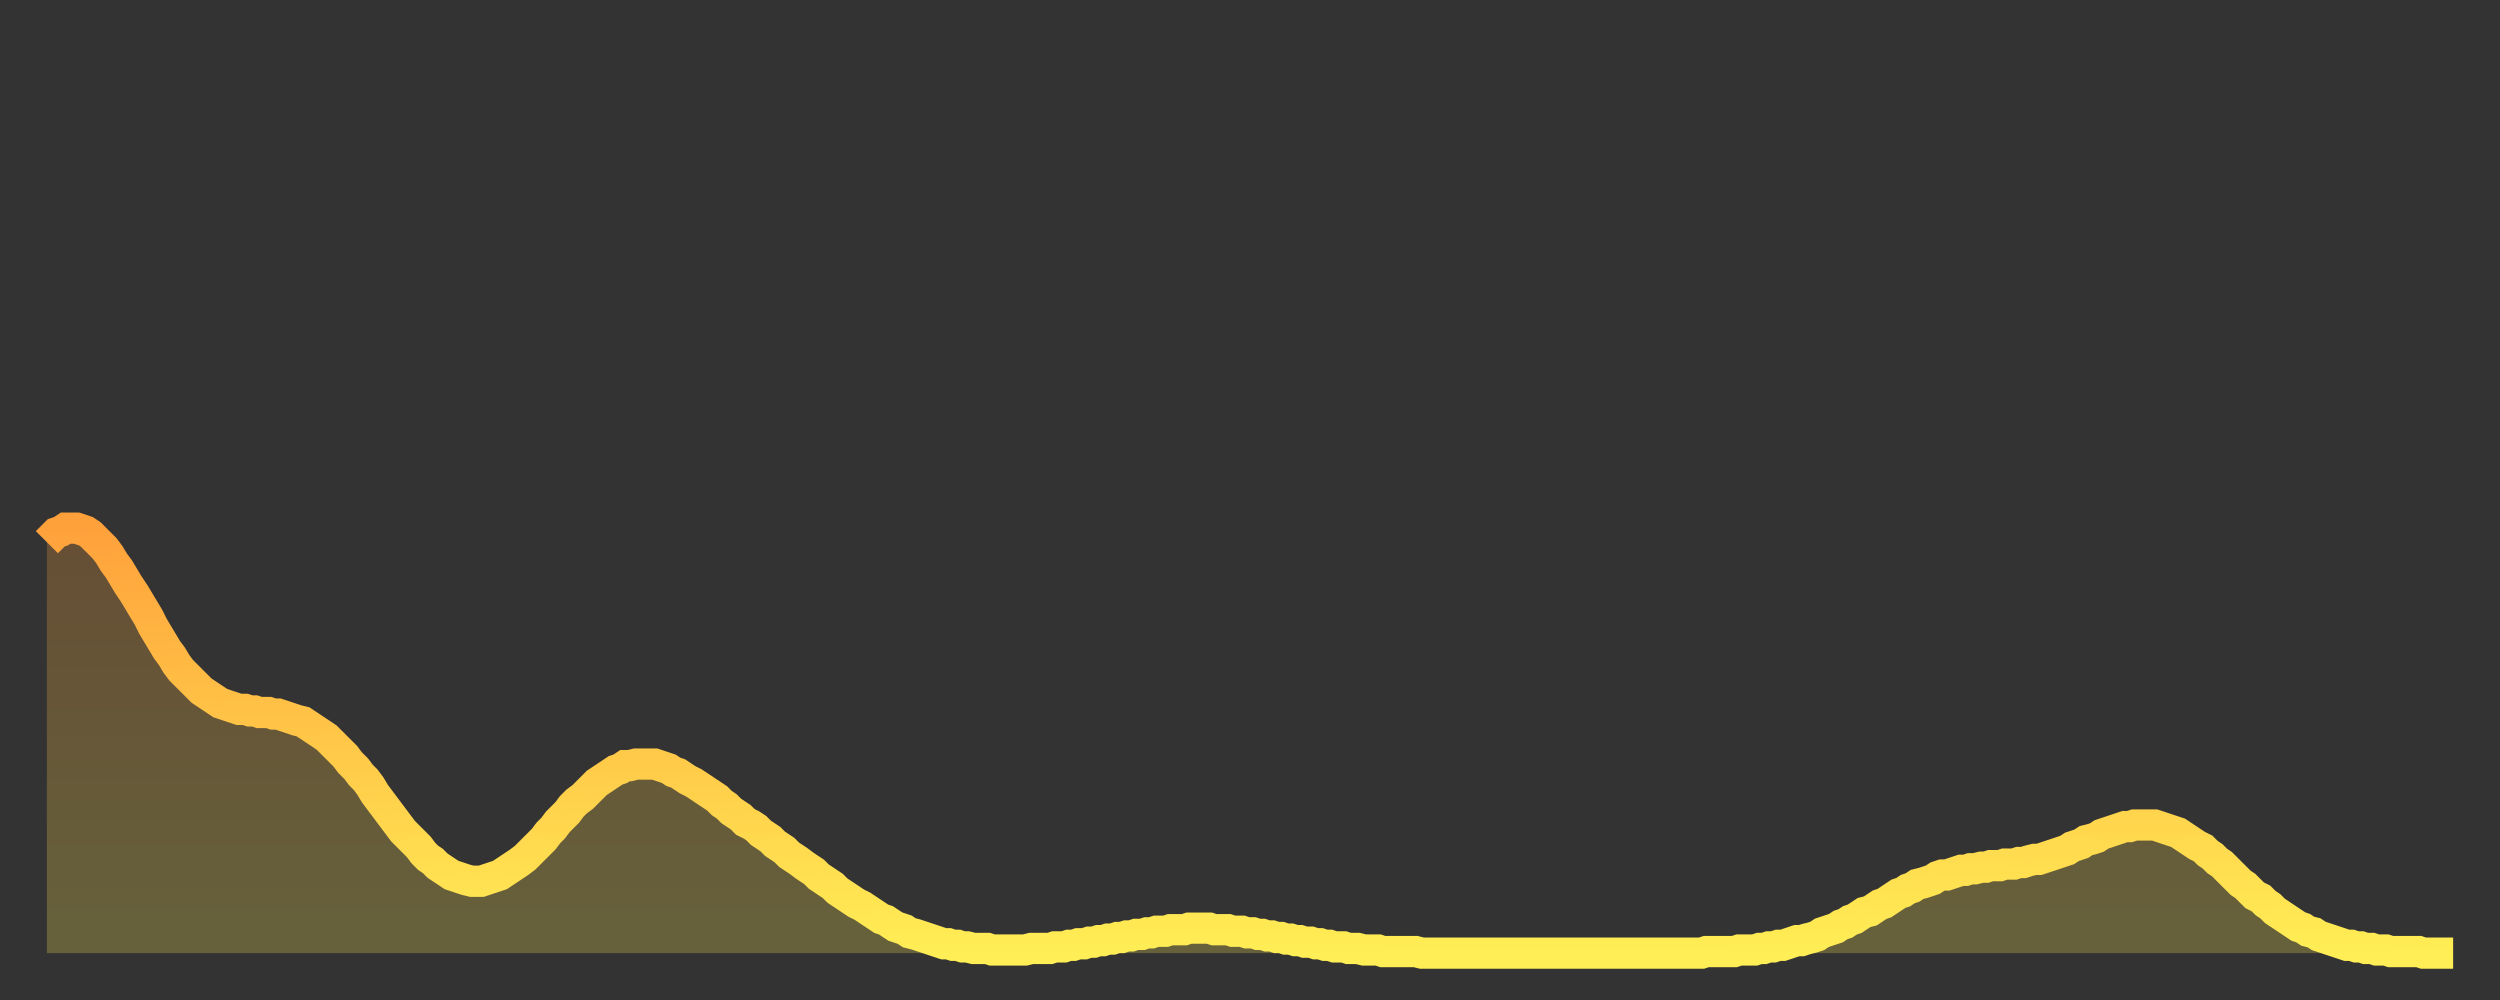<?xml version="1.0" encoding="utf-8" ?>
<svg baseProfile="full" height="64" version="1.1" width="160" xmlns="http://www.w3.org/2000/svg" xmlns:ev="http://www.w3.org/2001/xml-events" xmlns:xlink="http://www.w3.org/1999/xlink"><rect width="100%" height="100%" fill="#333333" stroke="none"/><defs><linearGradient id="id217860" x1="0" x2="0" y1="0" y2="1"><stop offset="0%" stop-color="#ffa13b" /><stop offset="50%" stop-color="#ffc748" /><stop offset="100%" stop-color="#ffee55" /></linearGradient></defs><g transform="translate(3,3)"><g><path d="M 0.0 31.7 0.3 31.4 0.6 31.1 0.9 31.0 1.2 30.8 1.5 30.8 1.9 30.8 2.2 30.9 2.5 31.0 2.8 31.2 3.1 31.5 3.4 31.8 3.7 32.1 4.0 32.5 4.3 33.0 4.6 33.4 4.9 33.9 5.2 34.4 5.6 35.0 5.9 35.5 6.2 36.0 6.5 36.5 6.8 37.1 7.1 37.6 7.4 38.1 7.7 38.6 8.0 39.0 8.3 39.5 8.6 39.9 8.9 40.2 9.3 40.6 9.6 40.9 9.9 41.2 10.2 41.4 10.5 41.6 10.8 41.8 11.1 42.0 11.4 42.1 11.7 42.2 12.0 42.3 12.3 42.4 12.7 42.4 13.0 42.5 13.3 42.5 13.6 42.6 13.9 42.6 14.2 42.6 14.5 42.7 14.8 42.7 15.1 42.8 15.4 42.9 15.7 43.0 16.0 43.1 16.4 43.2 16.7 43.4 17.0 43.6 17.3 43.8 17.6 44.0 17.9 44.2 18.2 44.5 18.5 44.8 18.8 45.1 19.1 45.4 19.4 45.8 19.8 46.2 20.1 46.6 20.4 46.9 20.7 47.3 21.0 47.8 21.3 48.2 21.6 48.6 21.9 49.0 22.2 49.4 22.5 49.8 22.8 50.2 23.1 50.5 23.5 50.9 23.8 51.2 24.1 51.6 24.4 51.9 24.7 52.1 25.0 52.4 25.3 52.6 25.6 52.8 25.9 53.0 26.2 53.1 26.5 53.2 26.8 53.3 27.2 53.4 27.5 53.4 27.8 53.4 28.1 53.3 28.4 53.2 28.7 53.1 29.0 53.0 29.3 52.8 29.6 52.6 29.9 52.4 30.2 52.2 30.6 51.9 30.9 51.6 31.2 51.3 31.5 51.0 31.8 50.7 32.1 50.3 32.4 50.0 32.7 49.6 33.0 49.3 33.3 49.0 33.6 48.6 33.9 48.3 34.3 48.0 34.6 47.7 34.9 47.4 35.2 47.1 35.5 46.9 35.8 46.7 36.1 46.5 36.4 46.3 36.7 46.2 37.0 46.0 37.3 46.0 37.7 45.9 38.0 45.9 38.3 45.9 38.6 45.9 38.9 45.9 39.2 46.0 39.5 46.1 39.8 46.2 40.1 46.4 40.4 46.5 40.7 46.7 41.0 46.9 41.4 47.1 41.7 47.3 42.0 47.5 42.3 47.7 42.6 47.9 42.9 48.1 43.2 48.4 43.5 48.6 43.8 48.9 44.1 49.1 44.4 49.3 44.7 49.6 45.1 49.8 45.4 50.0 45.7 50.3 46.0 50.5 46.3 50.7 46.6 51.0 46.9 51.2 47.2 51.4 47.5 51.7 47.8 51.9 48.1 52.1 48.5 52.4 48.8 52.6 49.1 52.8 49.4 53.1 49.7 53.3 50.0 53.5 50.3 53.7 50.6 54.0 50.9 54.2 51.2 54.4 51.5 54.6 51.8 54.8 52.2 55.0 52.5 55.2 52.8 55.4 53.1 55.6 53.4 55.8 53.7 55.9 54.0 56.1 54.3 56.3 54.6 56.4 54.9 56.5 55.2 56.7 55.6 56.8 55.9 56.9 56.2 57.0 56.5 57.1 56.8 57.2 57.1 57.3 57.4 57.4 57.7 57.4 58.0 57.5 58.3 57.5 58.6 57.6 58.9 57.6 59.3 57.7 59.6 57.7 59.9 57.7 60.2 57.7 60.5 57.8 60.8 57.8 61.1 57.8 61.4 57.8 61.7 57.8 62.0 57.8 62.3 57.8 62.6 57.8 63.0 57.7 63.3 57.7 63.6 57.7 63.9 57.7 64.2 57.7 64.5 57.6 64.8 57.6 65.1 57.6 65.4 57.5 65.7 57.5 66.0 57.4 66.4 57.4 66.7 57.3 67.0 57.3 67.3 57.2 67.6 57.2 67.9 57.1 68.2 57.1 68.5 57.0 68.8 57.0 69.1 56.9 69.4 56.9 69.7 56.8 70.1 56.8 70.4 56.7 70.7 56.7 71.0 56.6 71.3 56.6 71.6 56.6 71.9 56.5 72.2 56.5 72.5 56.5 72.8 56.5 73.1 56.4 73.5 56.4 73.8 56.4 74.1 56.4 74.4 56.4 74.7 56.5 75.0 56.5 75.3 56.5 75.6 56.5 75.9 56.6 76.2 56.6 76.5 56.6 76.8 56.7 77.2 56.7 77.5 56.8 77.8 56.8 78.1 56.9 78.4 56.9 78.7 57.0 79.0 57.0 79.3 57.1 79.6 57.1 79.9 57.2 80.2 57.2 80.5 57.3 80.9 57.3 81.2 57.4 81.5 57.4 81.8 57.5 82.1 57.5 82.4 57.6 82.7 57.6 83.0 57.6 83.3 57.7 83.6 57.7 83.9 57.7 84.3 57.8 84.6 57.8 84.9 57.8 85.2 57.8 85.5 57.9 85.8 57.9 86.1 57.9 86.4 57.9 86.7 57.9 87.0 57.9 87.3 57.9 87.6 57.9 88.0 58.0 88.3 58.0 88.6 58.0 88.9 58.0 89.2 58.0 89.5 58.0 89.8 58.0 90.1 58.0 90.4 58.0 90.7 58.0 91.0 58.0 91.4 58.0 91.7 58.0 92.0 58.0 92.3 58.0 92.6 58.0 92.9 58.0 93.2 58.0 93.5 58.0 93.8 58.0 94.1 58.0 94.4 58.0 94.7 58.0 95.1 58.0 95.4 58.0 95.7 58.0 96.0 58.0 96.3 58.0 96.6 58.0 96.9 58.0 97.2 58.0 97.5 58.0 97.8 58.0 98.1 58.0 98.4 58.0 98.8 58.0 99.1 58.0 99.4 58.0 99.7 58.0 100.0 58.0 100.3 58.0 100.6 58.0 100.9 58.0 101.2 58.0 101.5 58.0 101.8 58.0 102.2 58.0 102.5 58.0 102.8 58.0 103.1 58.0 103.4 58.0 103.7 58.0 104.0 58.0 104.3 58.0 104.6 58.0 104.9 58.0 105.2 58.0 105.5 58.0 105.9 58.0 106.2 57.9 106.5 57.9 106.8 57.9 107.1 57.9 107.4 57.9 107.7 57.9 108.0 57.9 108.3 57.8 108.6 57.8 108.9 57.8 109.3 57.8 109.6 57.7 109.9 57.7 110.2 57.6 110.5 57.6 110.8 57.5 111.1 57.5 111.4 57.4 111.7 57.3 112.0 57.2 112.3 57.2 112.6 57.1 113.0 57.0 113.3 56.9 113.6 56.7 113.9 56.6 114.2 56.5 114.5 56.4 114.8 56.2 115.1 56.1 115.4 55.9 115.7 55.8 116.0 55.6 116.3 55.4 116.7 55.3 117.0 55.1 117.3 54.9 117.6 54.8 117.9 54.6 118.2 54.4 118.5 54.2 118.8 54.1 119.1 53.9 119.4 53.8 119.7 53.6 120.1 53.5 120.4 53.4 120.7 53.3 121.0 53.1 121.3 53.0 121.6 53.0 121.9 52.9 122.2 52.8 122.5 52.7 122.8 52.7 123.1 52.6 123.4 52.6 123.8 52.5 124.1 52.5 124.4 52.4 124.7 52.4 125.0 52.4 125.3 52.3 125.6 52.3 125.9 52.3 126.2 52.2 126.5 52.2 126.8 52.1 127.2 52.0 127.5 52.0 127.8 51.9 128.1 51.8 128.4 51.7 128.7 51.6 129.0 51.5 129.3 51.4 129.6 51.2 129.9 51.1 130.2 51.0 130.5 50.8 130.9 50.7 131.2 50.6 131.5 50.4 131.8 50.3 132.1 50.2 132.4 50.1 132.7 50.0 133.0 49.9 133.3 49.9 133.6 49.8 133.9 49.8 134.2 49.8 134.6 49.8 134.9 49.8 135.2 49.9 135.5 50.0 135.8 50.1 136.1 50.2 136.4 50.3 136.7 50.5 137.0 50.7 137.3 50.9 137.6 51.1 138.0 51.3 138.3 51.6 138.6 51.8 138.9 52.1 139.2 52.3 139.5 52.6 139.8 52.9 140.1 53.2 140.4 53.5 140.7 53.7 141.0 54.0 141.3 54.3 141.7 54.5 142.0 54.8 142.3 55.0 142.6 55.3 142.9 55.5 143.2 55.7 143.5 55.9 143.8 56.1 144.1 56.3 144.4 56.4 144.7 56.6 145.1 56.7 145.4 56.9 145.7 57.0 146.0 57.1 146.3 57.2 146.6 57.3 146.9 57.4 147.2 57.5 147.5 57.5 147.8 57.6 148.1 57.6 148.4 57.7 148.8 57.7 149.1 57.8 149.4 57.8 149.7 57.8 150.0 57.9 150.3 57.9 150.6 57.9 150.9 57.9 151.2 57.9 151.5 57.9 151.8 57.9 152.1 58.0 152.5 58.0 152.8 58.0 153.1 58.0 153.4 58.0 153.7 58.0 154.0 58.0" fill="none" id="graph-curve" opacity="1" stroke="url(#id217860)" stroke-width="2" /><path d="M 0 58 L 0.0 31.7 0.3 31.4 0.6 31.1 0.9 31.0 1.2 30.8 1.5 30.8 1.9 30.8 2.2 30.9 2.5 31.0 2.8 31.2 3.1 31.5 3.4 31.8 3.7 32.1 4.0 32.5 4.3 33.0 4.6 33.4 4.9 33.9 5.2 34.4 5.6 35.0 5.9 35.5 6.2 36.0 6.5 36.5 6.8 37.1 7.1 37.6 7.4 38.1 7.7 38.6 8.0 39.0 8.3 39.5 8.6 39.9 8.9 40.2 9.3 40.6 9.6 40.9 9.9 41.2 10.2 41.4 10.5 41.6 10.8 41.8 11.1 42.0 11.4 42.1 11.7 42.2 12.0 42.3 12.3 42.4 12.7 42.4 13.0 42.5 13.3 42.5 13.6 42.6 13.9 42.6 14.2 42.6 14.5 42.7 14.8 42.7 15.1 42.8 15.4 42.9 15.7 43.0 16.0 43.1 16.4 43.2 16.7 43.4 17.0 43.6 17.3 43.8 17.6 44.0 17.9 44.2 18.2 44.5 18.5 44.8 18.8 45.1 19.1 45.4 19.4 45.8 19.8 46.2 20.1 46.6 20.4 46.9 20.7 47.3 21.0 47.8 21.3 48.2 21.6 48.6 21.9 49.0 22.2 49.4 22.5 49.8 22.8 50.2 23.1 50.5 23.5 50.9 23.8 51.2 24.1 51.6 24.4 51.9 24.7 52.1 25.0 52.4 25.3 52.6 25.6 52.8 25.9 53.0 26.2 53.1 26.5 53.2 26.8 53.3 27.2 53.4 27.5 53.4 27.8 53.4 28.1 53.3 28.4 53.2 28.7 53.1 29.0 53.0 29.3 52.8 29.6 52.6 29.9 52.4 30.2 52.2 30.6 51.9 30.9 51.6 31.2 51.3 31.5 51.0 31.8 50.7 32.1 50.3 32.4 50.0 32.7 49.6 33.0 49.3 33.3 49.0 33.6 48.6 33.9 48.3 34.3 48.0 34.6 47.7 34.9 47.4 35.2 47.1 35.5 46.9 35.8 46.7 36.1 46.5 36.4 46.3 36.7 46.2 37.0 46.0 37.3 46.0 37.7 45.9 38.0 45.9 38.3 45.9 38.6 45.9 38.9 45.9 39.2 46.0 39.5 46.1 39.8 46.2 40.1 46.4 40.4 46.5 40.7 46.7 41.0 46.9 41.4 47.1 41.7 47.3 42.0 47.5 42.3 47.7 42.6 47.9 42.9 48.1 43.2 48.4 43.5 48.6 43.8 48.9 44.1 49.1 44.4 49.3 44.7 49.6 45.1 49.8 45.4 50.0 45.7 50.3 46.0 50.5 46.3 50.7 46.6 51.0 46.9 51.2 47.2 51.4 47.5 51.7 47.8 51.9 48.1 52.1 48.5 52.4 48.8 52.6 49.1 52.8 49.4 53.1 49.7 53.3 50.0 53.5 50.3 53.7 50.6 54.0 50.9 54.2 51.2 54.4 51.5 54.6 51.8 54.8 52.2 55.0 52.5 55.2 52.8 55.4 53.1 55.6 53.4 55.8 53.7 55.9 54.0 56.1 54.3 56.3 54.6 56.4 54.9 56.5 55.2 56.7 55.6 56.8 55.9 56.9 56.2 57.0 56.5 57.1 56.8 57.2 57.1 57.3 57.4 57.4 57.7 57.4 58.0 57.5 58.3 57.5 58.6 57.6 58.9 57.6 59.3 57.7 59.6 57.7 59.9 57.7 60.2 57.7 60.5 57.8 60.8 57.8 61.1 57.8 61.4 57.8 61.7 57.8 62.0 57.8 62.3 57.8 62.6 57.8 63.0 57.7 63.3 57.7 63.6 57.7 63.9 57.7 64.2 57.7 64.5 57.6 64.8 57.6 65.1 57.6 65.4 57.5 65.7 57.5 66.0 57.4 66.4 57.4 66.7 57.3 67.0 57.3 67.3 57.2 67.6 57.2 67.9 57.1 68.2 57.1 68.5 57.0 68.8 57.0 69.1 56.9 69.4 56.9 69.7 56.8 70.1 56.8 70.4 56.7 70.7 56.7 71.0 56.6 71.3 56.6 71.6 56.6 71.9 56.5 72.2 56.5 72.5 56.5 72.8 56.5 73.1 56.4 73.5 56.4 73.8 56.4 74.1 56.4 74.4 56.4 74.7 56.5 75.0 56.5 75.3 56.5 75.6 56.5 75.9 56.6 76.2 56.6 76.5 56.6 76.8 56.7 77.2 56.7 77.5 56.8 77.8 56.8 78.1 56.9 78.4 56.9 78.7 57.0 79.0 57.0 79.3 57.1 79.6 57.1 79.9 57.2 80.2 57.2 80.5 57.3 80.9 57.3 81.2 57.4 81.5 57.4 81.8 57.5 82.1 57.5 82.4 57.6 82.7 57.6 83.0 57.6 83.3 57.7 83.6 57.7 83.9 57.7 84.3 57.8 84.6 57.8 84.9 57.8 85.2 57.8 85.5 57.9 85.8 57.9 86.1 57.9 86.4 57.9 86.7 57.9 87.0 57.9 87.3 57.9 87.6 57.9 88.0 58.0 88.3 58.0 88.6 58.0 88.9 58.0 89.2 58.0 89.5 58.0 89.8 58.0 90.1 58.0 90.4 58.0 90.7 58.0 91.0 58.0 91.4 58.0 91.7 58.0 92.0 58.0 92.3 58.0 92.6 58.0 92.9 58.0 93.2 58.0 93.5 58.0 93.8 58.0 94.1 58.0 94.4 58.0 94.7 58.0 95.1 58.0 95.4 58.0 95.7 58.0 96.0 58.0 96.3 58.0 96.6 58.0 96.9 58.0 97.2 58.0 97.5 58.0 97.8 58.0 98.1 58.0 98.4 58.0 98.8 58.0 99.1 58.0 99.4 58.0 99.7 58.0 100.0 58.0 100.3 58.0 100.6 58.0 100.9 58.0 101.2 58.0 101.5 58.0 101.8 58.0 102.2 58.0 102.5 58.0 102.8 58.0 103.1 58.0 103.4 58.0 103.7 58.0 104.0 58.0 104.3 58.0 104.6 58.0 104.9 58.0 105.2 58.0 105.5 58.0 105.9 58.0 106.2 57.9 106.5 57.9 106.8 57.9 107.1 57.9 107.4 57.9 107.7 57.9 108.0 57.9 108.3 57.8 108.6 57.8 108.9 57.8 109.3 57.8 109.6 57.7 109.9 57.7 110.2 57.6 110.5 57.6 110.8 57.5 111.1 57.5 111.4 57.4 111.7 57.3 112.0 57.2 112.3 57.2 112.6 57.1 113.0 57.0 113.3 56.9 113.6 56.7 113.9 56.6 114.2 56.5 114.5 56.4 114.8 56.2 115.1 56.1 115.4 55.9 115.7 55.8 116.0 55.6 116.3 55.4 116.7 55.3 117.0 55.1 117.3 54.9 117.6 54.8 117.9 54.6 118.2 54.4 118.5 54.2 118.8 54.1 119.1 53.9 119.4 53.8 119.7 53.6 120.1 53.5 120.4 53.4 120.7 53.3 121.0 53.1 121.3 53.0 121.6 53.0 121.9 52.9 122.2 52.8 122.5 52.7 122.8 52.7 123.1 52.6 123.4 52.6 123.8 52.5 124.1 52.5 124.4 52.4 124.7 52.4 125.0 52.4 125.3 52.3 125.6 52.3 125.9 52.3 126.2 52.2 126.5 52.2 126.8 52.1 127.2 52.0 127.5 52.0 127.8 51.9 128.1 51.8 128.4 51.7 128.7 51.6 129.0 51.5 129.3 51.4 129.6 51.2 129.9 51.1 130.2 51.0 130.5 50.8 130.9 50.7 131.2 50.6 131.5 50.4 131.8 50.3 132.1 50.2 132.4 50.1 132.7 50.0 133.0 49.9 133.3 49.9 133.6 49.8 133.9 49.8 134.2 49.8 134.6 49.8 134.9 49.8 135.2 49.9 135.5 50.0 135.8 50.1 136.1 50.2 136.4 50.3 136.7 50.5 137.0 50.7 137.3 50.9 137.6 51.1 138.0 51.3 138.3 51.6 138.6 51.8 138.9 52.1 139.2 52.3 139.5 52.6 139.8 52.9 140.1 53.2 140.4 53.5 140.7 53.7 141.0 54.0 141.3 54.3 141.7 54.5 142.0 54.8 142.3 55.0 142.6 55.3 142.9 55.5 143.2 55.7 143.5 55.9 143.8 56.1 144.1 56.3 144.4 56.4 144.7 56.6 145.1 56.7 145.4 56.9 145.7 57.0 146.0 57.1 146.3 57.2 146.6 57.3 146.9 57.4 147.2 57.5 147.5 57.5 147.8 57.6 148.1 57.6 148.4 57.7 148.8 57.7 149.1 57.8 149.4 57.8 149.7 57.8 150.0 57.9 150.3 57.9 150.6 57.9 150.9 57.9 151.2 57.9 151.5 57.9 151.8 57.9 152.1 58.0 152.5 58.0 152.8 58.0 153.1 58.0 153.4 58.0 153.7 58.0 154.0 58.0 154 58" fill="url(#id217860)" fill-opacity=".25" id="graph-shadow" /></g></g></svg>